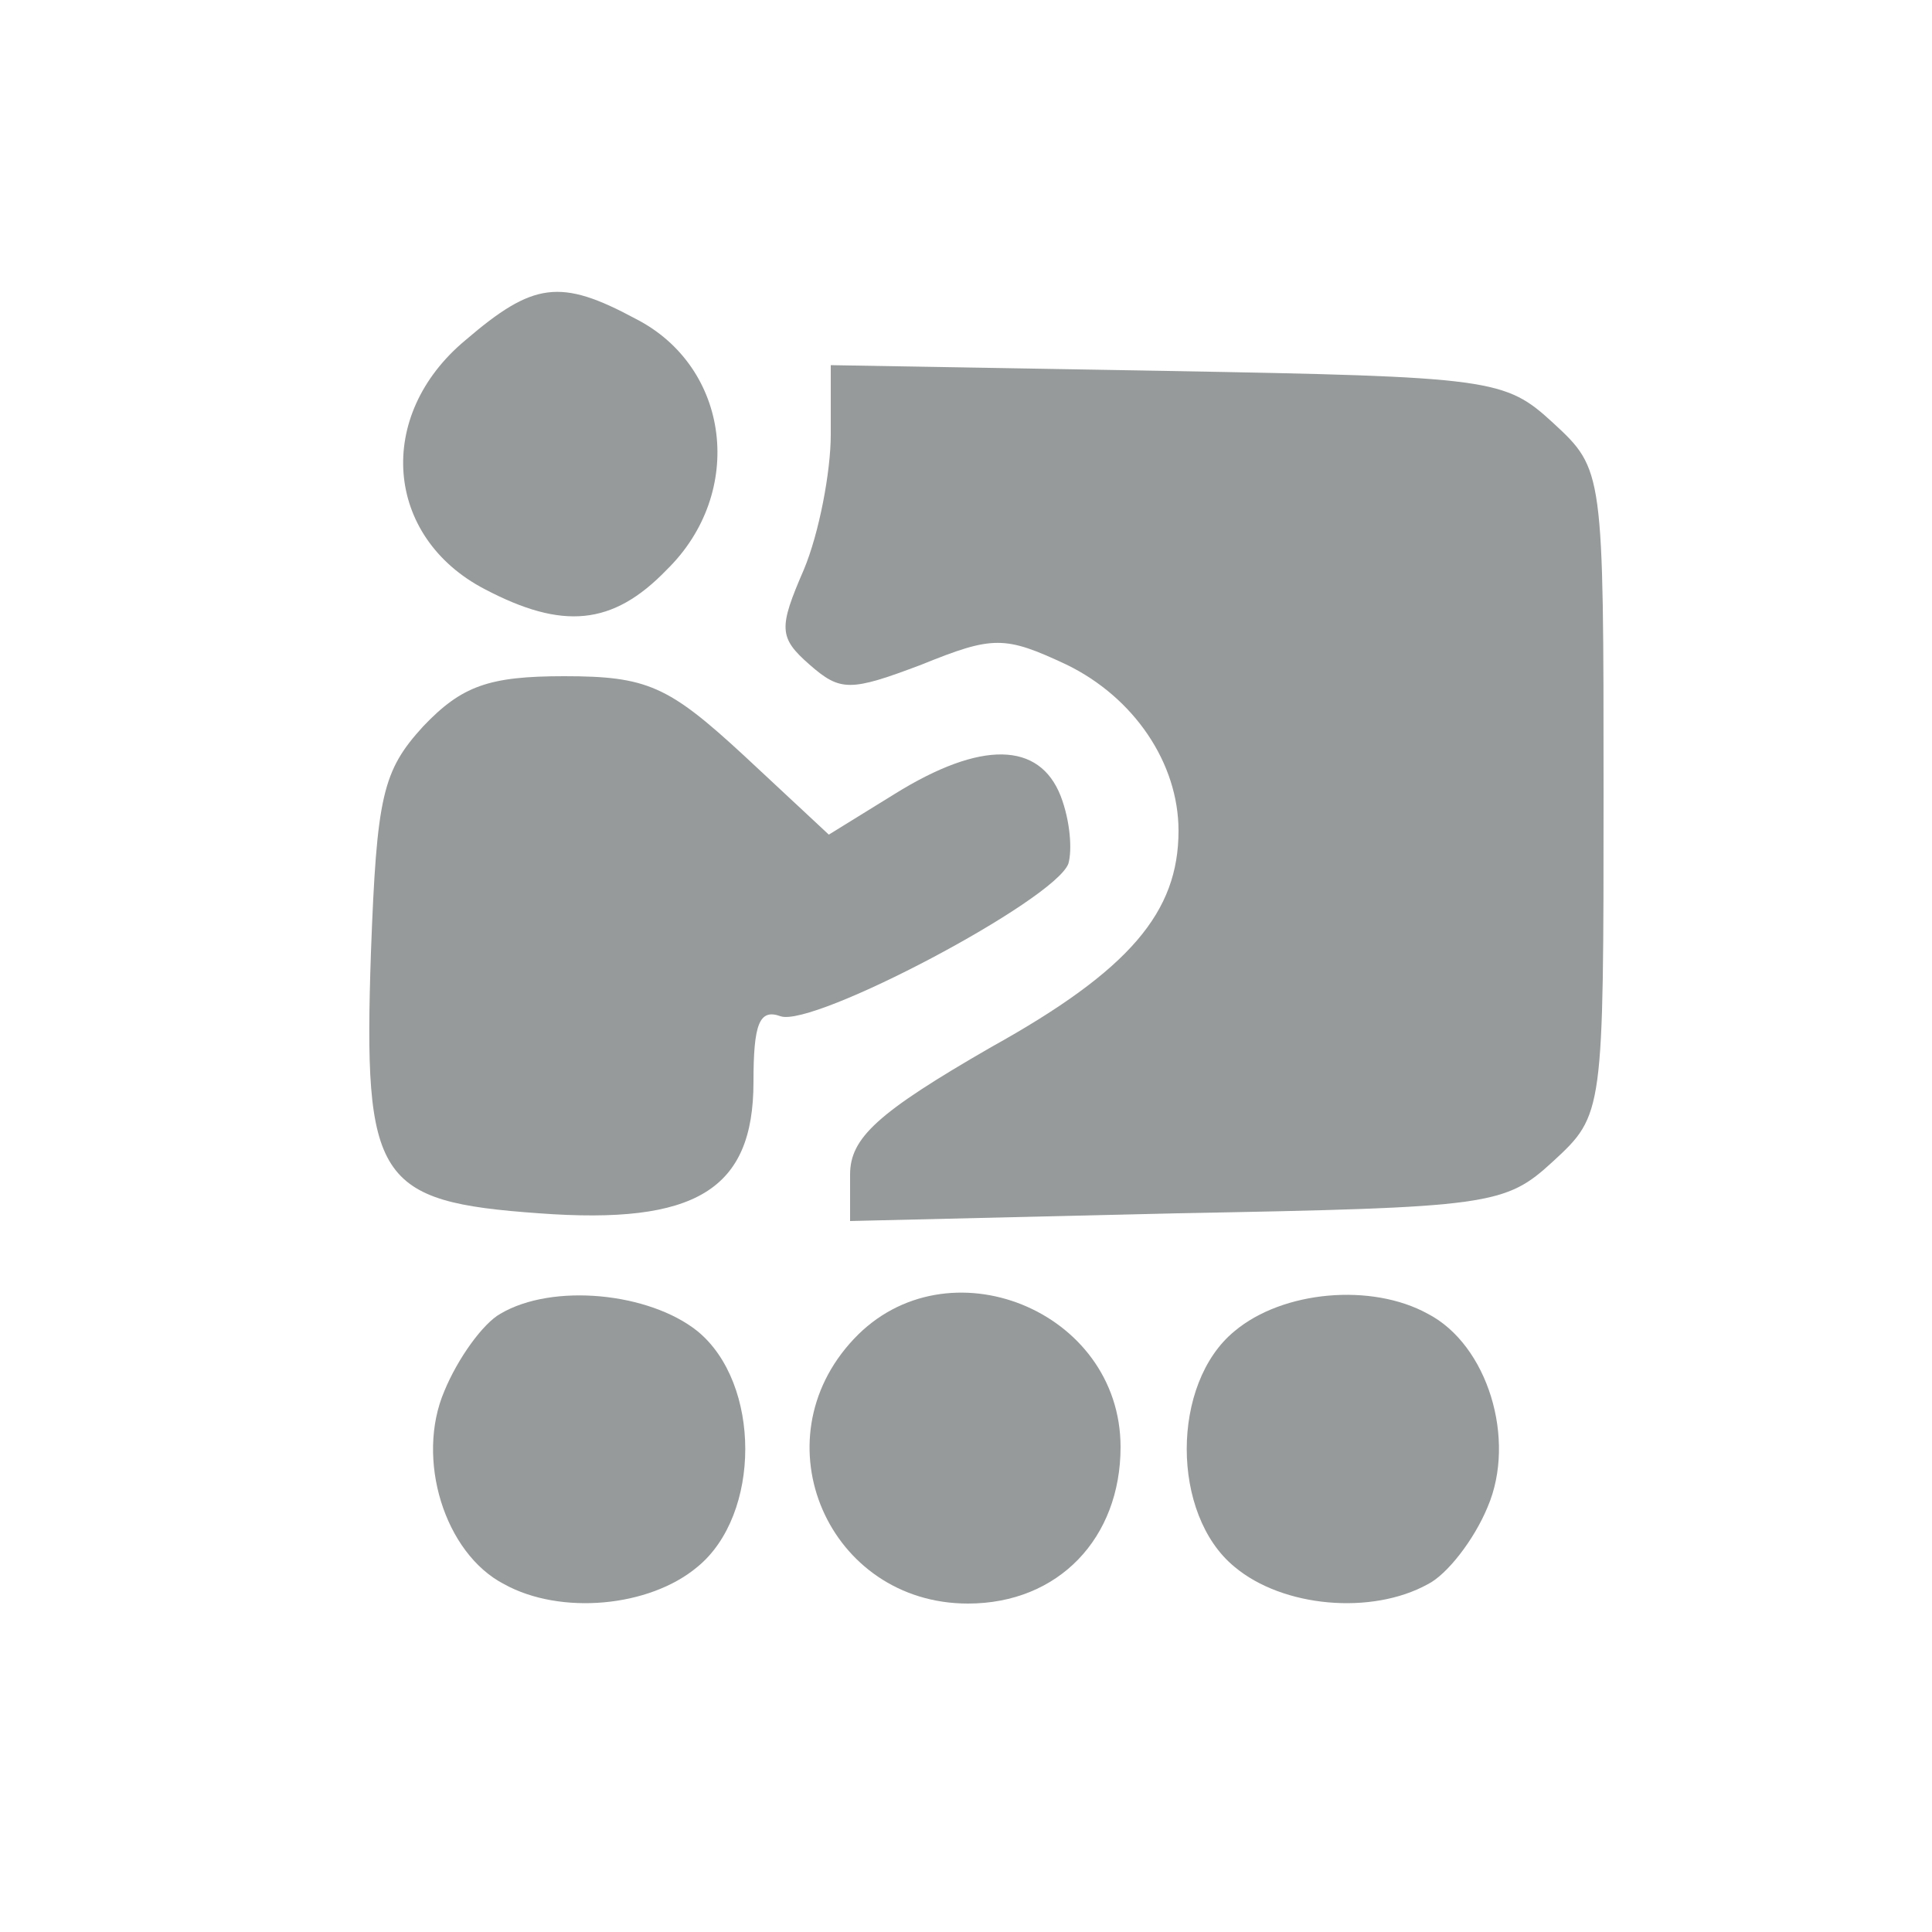 <?xml version="1.0" standalone="no"?>
<!DOCTYPE svg PUBLIC "-//W3C//DTD SVG 20010904//EN"
 "http://www.w3.org/TR/2001/REC-SVG-20010904/DTD/svg10.dtd">
<svg version="1.0" xmlns="http://www.w3.org/2000/svg"
 width="100pt" height="100pt" viewBox="0 0 100 100"
 preserveAspectRatio="xMidYMid meet">

<g transform="translate(0,100) scale(0.1,-0.1)"
fill="#979a9a" stroke="none">
<path d="M241 824 c-47 -39 -42 -102 10 -129 40 -21 66 -19 94 10 41 40 33
105 -16 130 -39 21 -53 19 -88 -11z"/>
<path d="M430 775 c0 -19 -6 -51 -14 -70 -13 -30 -13 -35 3 -49 16 -14 21 -14
58 0 37 15 43 15 75 0 35 -17 58 -51 58 -86 0 -42 -25 -72 -97 -112 -59 -34
-73 -47 -73 -66 l0 -24 169 4 c163 3 170 4 195 27 26 24 26 25 26 191 0 166 0
167 -26 191 -25 23 -31 24 -200 27 l-174 3 0 -36z"/>
<path d="M219 624 c-21 -23 -24 -36 -27 -117 -4 -118 3 -129 87 -135 81 -6
111 12 111 68 0 30 3 38 14 34 17 -6 142 60 149 79 2 7 1 22 -4 35 -11 28 -41
29 -86 1 l-34 -21 -44 41 c-39 36 -50 41 -93 41 -39 0 -53 -5 -73 -26z"/>
<path d="M259 320 c-9 -5 -22 -23 -29 -40 -15 -35 0 -84 31 -100 29 -16 75
-12 100 9 33 27 33 95 0 122 -25 20 -75 25 -102 9z"/>
<path d="M442 307 c-50 -53 -13 -137 59 -137 47 0 79 34 79 81 0 71 -90 107
-138 56z"/>
<path d="M639 311 c-33 -27 -33 -95 0 -122 25 -21 71 -25 100 -9 10 5 24 23
31 40 15 35 0 84 -31 100 -29 16 -75 12 -100 -9z"/>
</g>
</svg>

